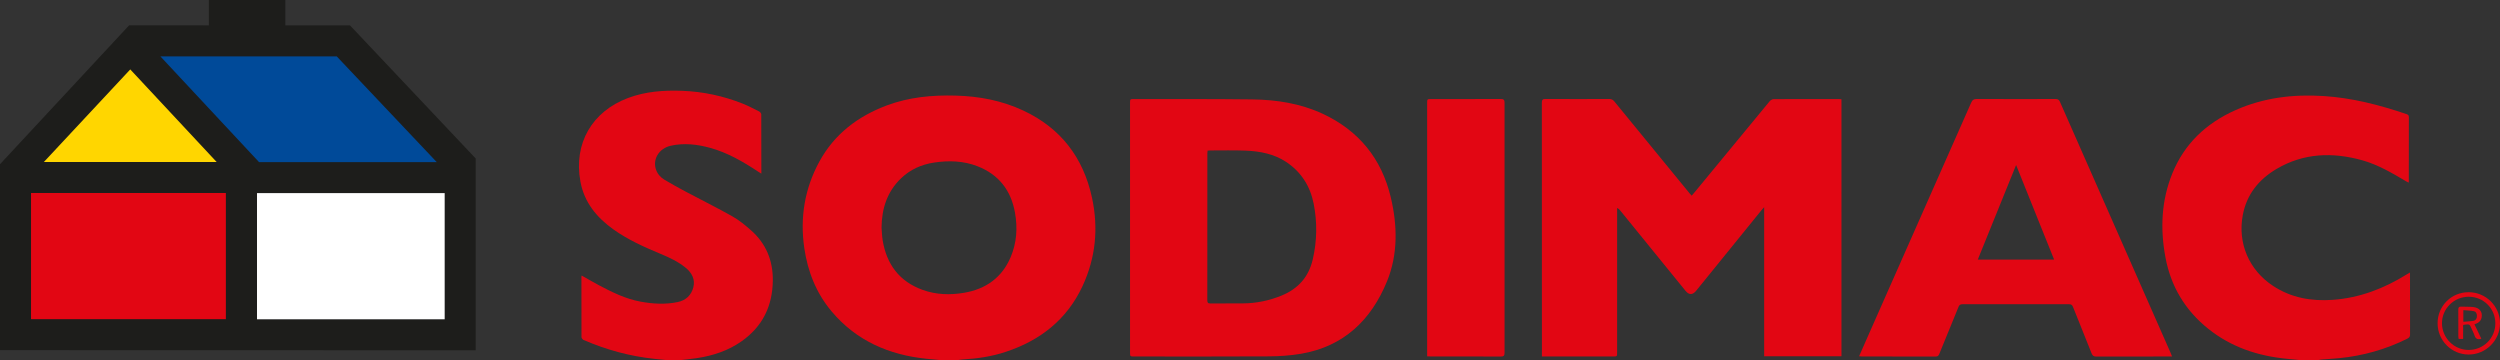 <?xml version="1.0" encoding="utf-8"?>
<!-- Generator: Adobe Illustrator 16.0.0, SVG Export Plug-In . SVG Version: 6.00 Build 0)  -->
<!DOCTYPE svg PUBLIC "-//W3C//DTD SVG 1.1//EN" "http://www.w3.org/Graphics/SVG/1.1/DTD/svg11.dtd">
<svg version="1.1" id="Layer_1" xmlns="http://www.w3.org/2000/svg" xmlns:xlink="http://www.w3.org/1999/xlink" x="0px" y="0px"
	 width="300px" height="43.209px" viewBox="0 5.678 300 43.209" enable-background="new 0 5.678 300 43.209" xml:space="preserve">
<rect x="0" y="5.678" width="300" height="43.209" fill="#333333" stroke="none"/>
<g>
	<g>
		<path fill-rule="evenodd" clip-rule="evenodd" fill="#1D1D1B" d="M25.061,8.722V5.678h9.182v3.045l7.763,0.006L57.086,24.7v23.011
			c-19.027,0-38.059-0.015-57.086-0.015V28.834v-3.448L15.49,8.721L25.061,8.722L25.061,8.722z"/>
		<polygon fill-rule="evenodd" clip-rule="evenodd" fill="#FFD600" points="5.268,25.115 25.995,25.115 15.632,14.008 5.268,25.115 
					"/>
		<polygon fill-rule="evenodd" clip-rule="evenodd" fill="#E20613" points="3.724,43.978 27.103,43.978 27.103,28.837 3.724,28.837 
			3.724,43.978 		"/>
		<polygon fill-rule="evenodd" clip-rule="evenodd" fill="#FFFFFF" points="30.841,43.993 53.361,43.993 53.361,28.851 
			30.841,28.851 30.841,43.993 		"/>
		<polygon fill-rule="evenodd" clip-rule="evenodd" fill="#004A99" points="52.411,25.133 40.412,12.448 19.248,12.446 
			31.086,25.133 52.411,25.133 		"/>
	</g>
	<g>
		<path fill-rule="evenodd" clip-rule="evenodd" fill="#E20613" d="M112.833,48.887c-0.559-0.053-1.118-0.101-1.676-0.159
			c-4.495-0.467-8.393-2.156-11.353-5.67c-1.851-2.197-2.878-4.784-3.289-7.614c-0.53-3.65,0.037-7.125,1.806-10.369
			c1.799-3.302,4.61-5.436,8.081-6.74c2.675-1.005,5.468-1.263,8.303-1.184c2.805,0.077,5.513,0.591,8.072,1.785
			c4.515,2.106,7.226,5.654,8.266,10.48c0.786,3.647,0.442,7.208-1.144,10.606c-1.879,4.025-5.088,6.522-9.241,7.889
			c-1.658,0.546-3.374,0.806-5.116,0.899c-0.193,0.01-0.384,0.05-0.577,0.076C114.254,48.887,113.543,48.887,112.833,48.887z
			 M105.785,32.993c0.043,0.512,0.052,1.029,0.136,1.535c0.477,2.875,2.003,4.925,4.787,5.933c1.625,0.589,3.312,0.637,5,0.348
			c2.593-0.445,4.518-1.809,5.568-4.267c0.731-1.714,0.847-3.513,0.525-5.332c-0.473-2.677-1.938-4.581-4.498-5.581
			c-1.688-0.659-3.44-0.707-5.207-0.444c-1.512,0.226-2.861,0.824-3.975,1.896C106.443,28.695,105.809,30.719,105.785,32.993z"/>
		<path fill-rule="evenodd" clip-rule="evenodd" fill="#E20613" d="M275.984,48.887c-0.521-0.052-1.043-0.104-1.564-0.154
			c-3.47-0.336-6.665-1.391-9.423-3.595c-2.772-2.216-4.49-5.084-5.141-8.558c-0.64-3.418-0.504-6.806,0.814-10.068
			c1.451-3.59,4.078-6.052,7.572-7.61c3.382-1.508,6.949-1.938,10.618-1.698c3.407,0.222,6.678,1.067,9.896,2.158
			c0.184,0.063,0.31,0.122,0.308,0.369c-0.011,2.572-0.007,5.145-0.008,7.717c0,0.035-0.01,0.071-0.021,0.147
			c-0.105-0.057-0.2-0.102-0.29-0.154c-1.688-0.993-3.382-2.001-5.279-2.531c-3.551-0.992-7.035-0.878-10.287,1.043
			c-2.123,1.255-3.585,3.056-4.047,5.546c-0.628,3.387,0.758,6.593,3.63,8.483c2.181,1.437,4.594,1.858,7.15,1.679
			c3.236-0.229,6.162-1.357,8.894-3.054c0.111-0.069,0.227-0.132,0.394-0.228c0,0.157,0,0.263,0,0.366
			c0,2.352-0.005,4.703,0.007,7.055c0.002,0.275-0.093,0.402-0.332,0.521c-2.592,1.288-5.329,2.061-8.206,2.34
			c-0.693,0.067-1.391,0.103-2.086,0.157c-0.132,0.011-0.262,0.045-0.393,0.068C277.455,48.887,276.72,48.887,275.984,48.887z"/>
		<path fill-rule="evenodd" clip-rule="evenodd" fill="#E20613" d="M79.982,48.887c-0.472-0.048-0.945-0.095-1.417-0.144
			c-2.965-0.309-5.807-1.086-8.539-2.271c-0.112-0.049-0.246-0.216-0.247-0.329c-0.014-2.425-0.01-4.85-0.008-7.274
			c0-0.032,0.018-0.066,0.033-0.121c0.71,0.398,1.402,0.808,2.112,1.182c1.581,0.834,3.183,1.624,4.964,1.947
			c1.479,0.268,2.96,0.358,4.448,0.047c0.989-0.208,1.627-0.824,1.871-1.764c0.245-0.946-0.169-1.732-0.897-2.335
			c-0.934-0.772-2.03-1.27-3.138-1.729c-1.936-0.803-3.84-1.67-5.554-2.889c-2.008-1.43-3.503-3.249-3.96-5.743
			c-0.837-4.565,1.385-8.414,5.743-10.038c2.093-0.779,4.267-0.933,6.468-0.851c2.502,0.092,4.922,0.611,7.249,1.533
			c0.68,0.27,1.332,0.613,1.986,0.944c0.117,0.059,0.257,0.223,0.257,0.339c0.015,2.351,0.011,4.701,0.011,7.124
			c-0.147-0.092-0.255-0.155-0.358-0.224c-1.812-1.198-3.68-2.293-5.792-2.871c-1.547-0.424-3.129-0.612-4.718-0.255
			c-1.423,0.32-2.204,1.624-1.774,2.869c0.185,0.534,0.551,0.937,1.018,1.216c0.849,0.508,1.717,0.984,2.591,1.448
			c1.856,0.987,3.743,1.92,5.573,2.953c0.791,0.446,1.512,1.041,2.199,1.645c1.809,1.587,2.656,3.618,2.636,6.019
			c-0.024,3.074-1.226,5.55-3.764,7.328c-1.605,1.125-3.421,1.717-5.342,2.009c-0.65,0.099-1.307,0.158-1.961,0.235
			C81.109,48.887,80.546,48.887,79.982,48.887z"/>
		<path fill-rule="evenodd" clip-rule="evenodd" fill="#E20613" d="M220.975,48.431c-3.1,0-6.169,0-9.275,0
			c0-5.945,0-11.865,0-17.894c-0.152,0.172-0.24,0.263-0.319,0.361c-2.615,3.223-5.229,6.447-7.844,9.672
			c-0.423,0.521-0.854,0.523-1.275,0.007c-2.618-3.222-5.236-6.442-7.855-9.663c-0.083-0.102-0.171-0.199-0.351-0.277
			c0,0.149,0,0.3,0,0.45c0,5.621,0,11.243-0.001,16.864c0,0.503,0,0.504-0.49,0.504c-2.682,0.001-5.364,0-8.046,0
			c-0.146,0-0.29,0-0.489,0c0-0.167,0-0.297,0-0.427c0-10.006,0.002-20.012-0.007-30.018c-0.001-0.345,0.08-0.458,0.441-0.456
			c2.548,0.016,5.096,0.012,7.643,0.002c0.272-0.001,0.445,0.087,0.616,0.297c3.013,3.689,6.033,7.373,9.053,11.057
			c0.062,0.074,0.13,0.144,0.226,0.248c0.104-0.119,0.2-0.225,0.29-0.335c3.021-3.666,6.04-7.335,9.068-10.995
			c0.108-0.13,0.313-0.253,0.475-0.254c2.62-0.016,5.241-0.011,7.862-0.01c0.084,0,0.169,0.015,0.279,0.025
			C220.975,27.866,220.975,38.133,220.975,48.431z"/>
		<path fill-rule="evenodd" clip-rule="evenodd" fill="#E20613" d="M135.604,33.015c0-4.984,0-9.969,0-14.954
			c0-0.496,0.001-0.498,0.499-0.497c4.728,0.009,9.455-0.018,14.183,0.043c2.918,0.037,5.79,0.489,8.459,1.735
			c4.31,2.011,7.042,5.379,8.143,9.992c0.81,3.395,0.88,6.865-0.452,10.117c-1.896,4.627-5.196,7.813-10.322,8.68
			c-1.261,0.213-2.555,0.303-3.834,0.311c-5.389,0.033-10.778,0.014-16.167,0.014c-0.508,0-0.509-0.001-0.509-0.522
			C135.604,42.961,135.604,37.988,135.604,33.015z M144.91,23.755c-0.011,0.121-0.027,0.228-0.027,0.334
			c-0.001,5.877,0.001,11.753-0.006,17.629c0,0.284,0.081,0.379,0.374,0.375c1.285-0.014,2.57-0.002,3.855-0.007
			c1.633-0.007,3.198-0.327,4.712-0.952c1.979-0.818,3.226-2.235,3.712-4.321c0.519-2.226,0.55-4.463,0.109-6.698
			c-0.417-2.112-1.51-3.819-3.307-5.009c-1.458-0.966-3.138-1.282-4.853-1.353c-1.418-0.058-2.839-0.019-4.259-0.021
			C145.125,23.731,145.03,23.746,144.91,23.755z"/>
		<path fill-rule="evenodd" clip-rule="evenodd" fill="#E20613" d="M260.648,48.456c-0.191,0-0.321,0-0.453,0
			c-2.878,0-5.755-0.005-8.633,0.009c-0.324,0.001-0.463-0.105-0.58-0.402c-0.729-1.854-1.486-3.698-2.221-5.55
			c-0.096-0.24-0.214-0.329-0.479-0.328c-4.262,0.009-8.523,0.009-12.784,0c-0.266-0.001-0.384,0.088-0.48,0.328
			c-0.761,1.881-1.54,3.754-2.302,5.635c-0.09,0.223-0.192,0.316-0.446,0.315c-2.951-0.01-5.902-0.006-8.854-0.008
			c-0.093,0-0.186-0.016-0.325-0.027c0.304-0.69,0.591-1.349,0.882-2.006c4.189-9.47,8.382-18.938,12.562-28.412
			c0.153-0.349,0.332-0.457,0.705-0.455c3.136,0.016,6.271,0.012,9.405,0.004c0.277-0.001,0.43,0.066,0.551,0.344
			c4.407,10.014,8.824,20.023,13.24,30.033C260.503,48.088,260.562,48.245,260.648,48.456z M237.334,36.828c3.081,0,6.088,0,9.159,0
			c-1.517-3.773-3.017-7.508-4.56-11.349C240.379,29.317,238.867,33.047,237.334,36.828z"/>
		<path fill-rule="evenodd" clip-rule="evenodd" fill="#E20613" d="M171.258,48.434c0-0.2,0-0.347,0-0.493
			c0-9.954,0-19.908,0-29.861c0-0.516,0-0.516,0.514-0.516c2.768-0.001,5.535,0.006,8.301-0.009c0.37-0.002,0.474,0.097,0.473,0.47
			c-0.01,9.991-0.01,19.981,0.001,29.973c0,0.377-0.108,0.468-0.475,0.465c-2.791-0.015-5.583-0.008-8.374-0.009
			C171.565,48.454,171.435,48.443,171.258,48.434z"/>
		<path fill-rule="evenodd" clip-rule="evenodd" fill="#E20613" d="M296.242,48.221c-2.053,0.003-3.724-1.673-3.731-3.742
			c-0.007-2.08,1.644-3.737,3.723-3.737c2.067,0.001,3.755,1.665,3.767,3.715C300.013,46.516,298.313,48.219,296.242,48.221z
			 M296.246,41.287c-1.774,0.002-3.215,1.432-3.209,3.187c0.006,1.758,1.457,3.205,3.206,3.198c1.782-0.007,3.197-1.42,3.199-3.192
			C299.444,42.706,298.022,41.286,296.246,41.287z"/>
		<path fill-rule="evenodd" clip-rule="evenodd" fill="#E20613" d="M295.576,46.353c-0.208,0-0.362,0-0.539,0
			c-0.014-0.106-0.036-0.2-0.036-0.294c-0.003-1.077,0.006-2.154-0.007-3.231c-0.003-0.274,0.091-0.369,0.361-0.354
			c0.464,0.025,0.932-0.002,1.394,0.043c0.778,0.076,1.17,0.56,1.047,1.246c-0.082,0.465-0.416,0.691-0.862,0.83
			c0.282,0.591,0.554,1.16,0.827,1.733c-0.417,0.124-0.674,0.042-0.813-0.379c-0.126-0.381-0.334-0.733-0.488-1.105
			c-0.153-0.367-0.462-0.199-0.702-0.204c-0.278-0.005-0.173,0.246-0.177,0.393C295.567,45.468,295.576,45.904,295.576,46.353z
			 M295.6,44.292c0.423-0.038,0.822-0.047,1.21-0.117c0.279-0.051,0.424-0.273,0.424-0.566c0-0.282-0.104-0.539-0.389-0.593
			c-0.407-0.078-0.828-0.084-1.245-0.12C295.6,43.396,295.6,43.806,295.6,44.292z"/>
	</g>
</g>
</svg>
